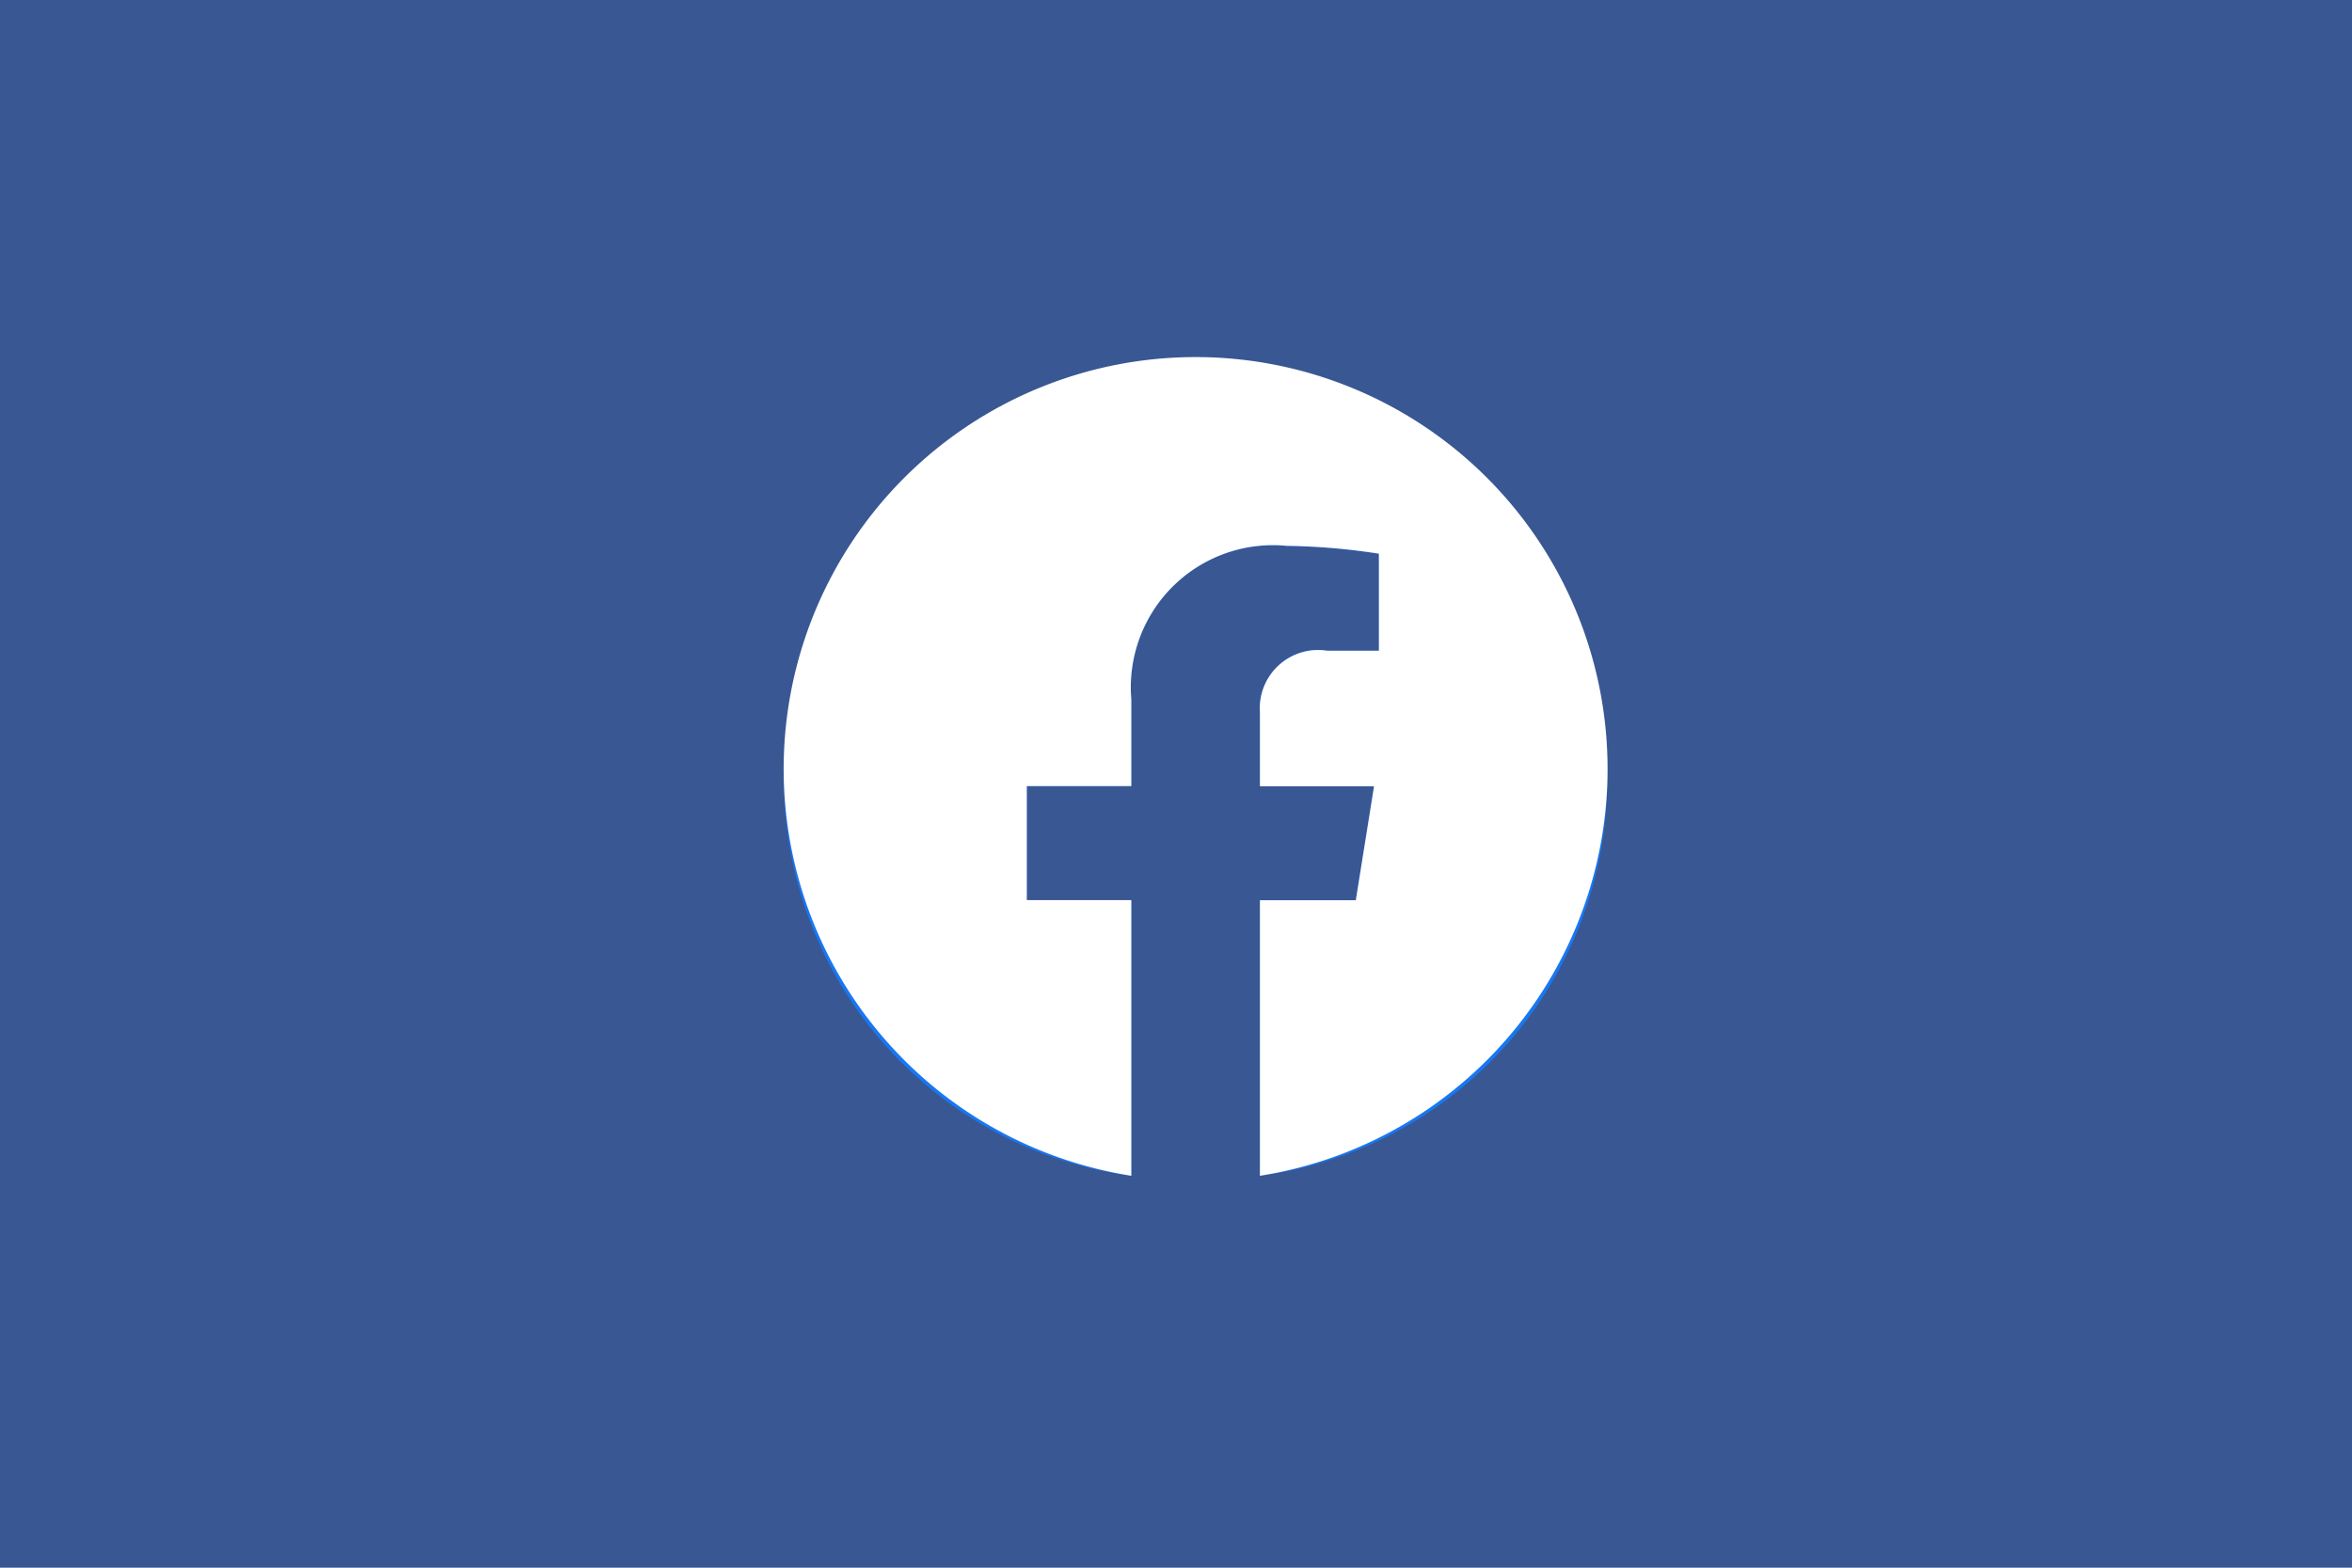 <svg xmlns="http://www.w3.org/2000/svg" xmlns:xlink="http://www.w3.org/1999/xlink" width="60" height="40" viewBox="0 0 60 40">
  <defs>
    <clipPath id="clip-path">
      <rect id="長方形_196" data-name="長方形 196" width="21" height="20" transform="translate(0 0)" fill="none"/>
    </clipPath>
  </defs>
  <g id="_2" data-name="2" transform="translate(-440 -853)">
    <rect id="bg" width="60" height="40" transform="translate(440 853)" fill="#395793"/>
    <g id="ベクトルスマートオブジェクト">
      <g id="ベクトルスマートオブジェクト-2" data-name="ベクトルスマートオブジェクト" transform="translate(460 863)">
        <g id="グループ_241" data-name="グループ 241">
          <g id="グループ_240" data-name="グループ 240" clip-path="url(#clip-path)">
            <path id="パス_389" data-name="パス 389" d="M21,10.061A10.288,10.288,0,0,0,10.5,0,10.288,10.288,0,0,0,0,10.061,10.206,10.206,0,0,0,8.859,20V12.969H6.193V10.061H8.859V7.845A3.627,3.627,0,0,1,12.825,3.93a16.83,16.83,0,0,1,2.35.2V6.6H13.852a1.486,1.486,0,0,0-1.711,1.571v1.887h2.912l-.466,2.908H12.141V20A10.206,10.206,0,0,0,21,10.061" fill="#1877f2"/>
          </g>
        </g>
      </g>
      <path id="Color_Overlay" data-name="Color Overlay" d="M472.141,875.97h2.446l.465-2.909h-2.911v-1.887a1.486,1.486,0,0,1,1.711-1.571h1.324v-2.476a16.853,16.853,0,0,0-2.351-.2,3.627,3.627,0,0,0-3.965,3.914v2.217h-2.666v2.909h2.666V883a10.509,10.509,0,1,1,3.281,0Z" fill="#fff"/>
    </g>
  </g>
</svg>

